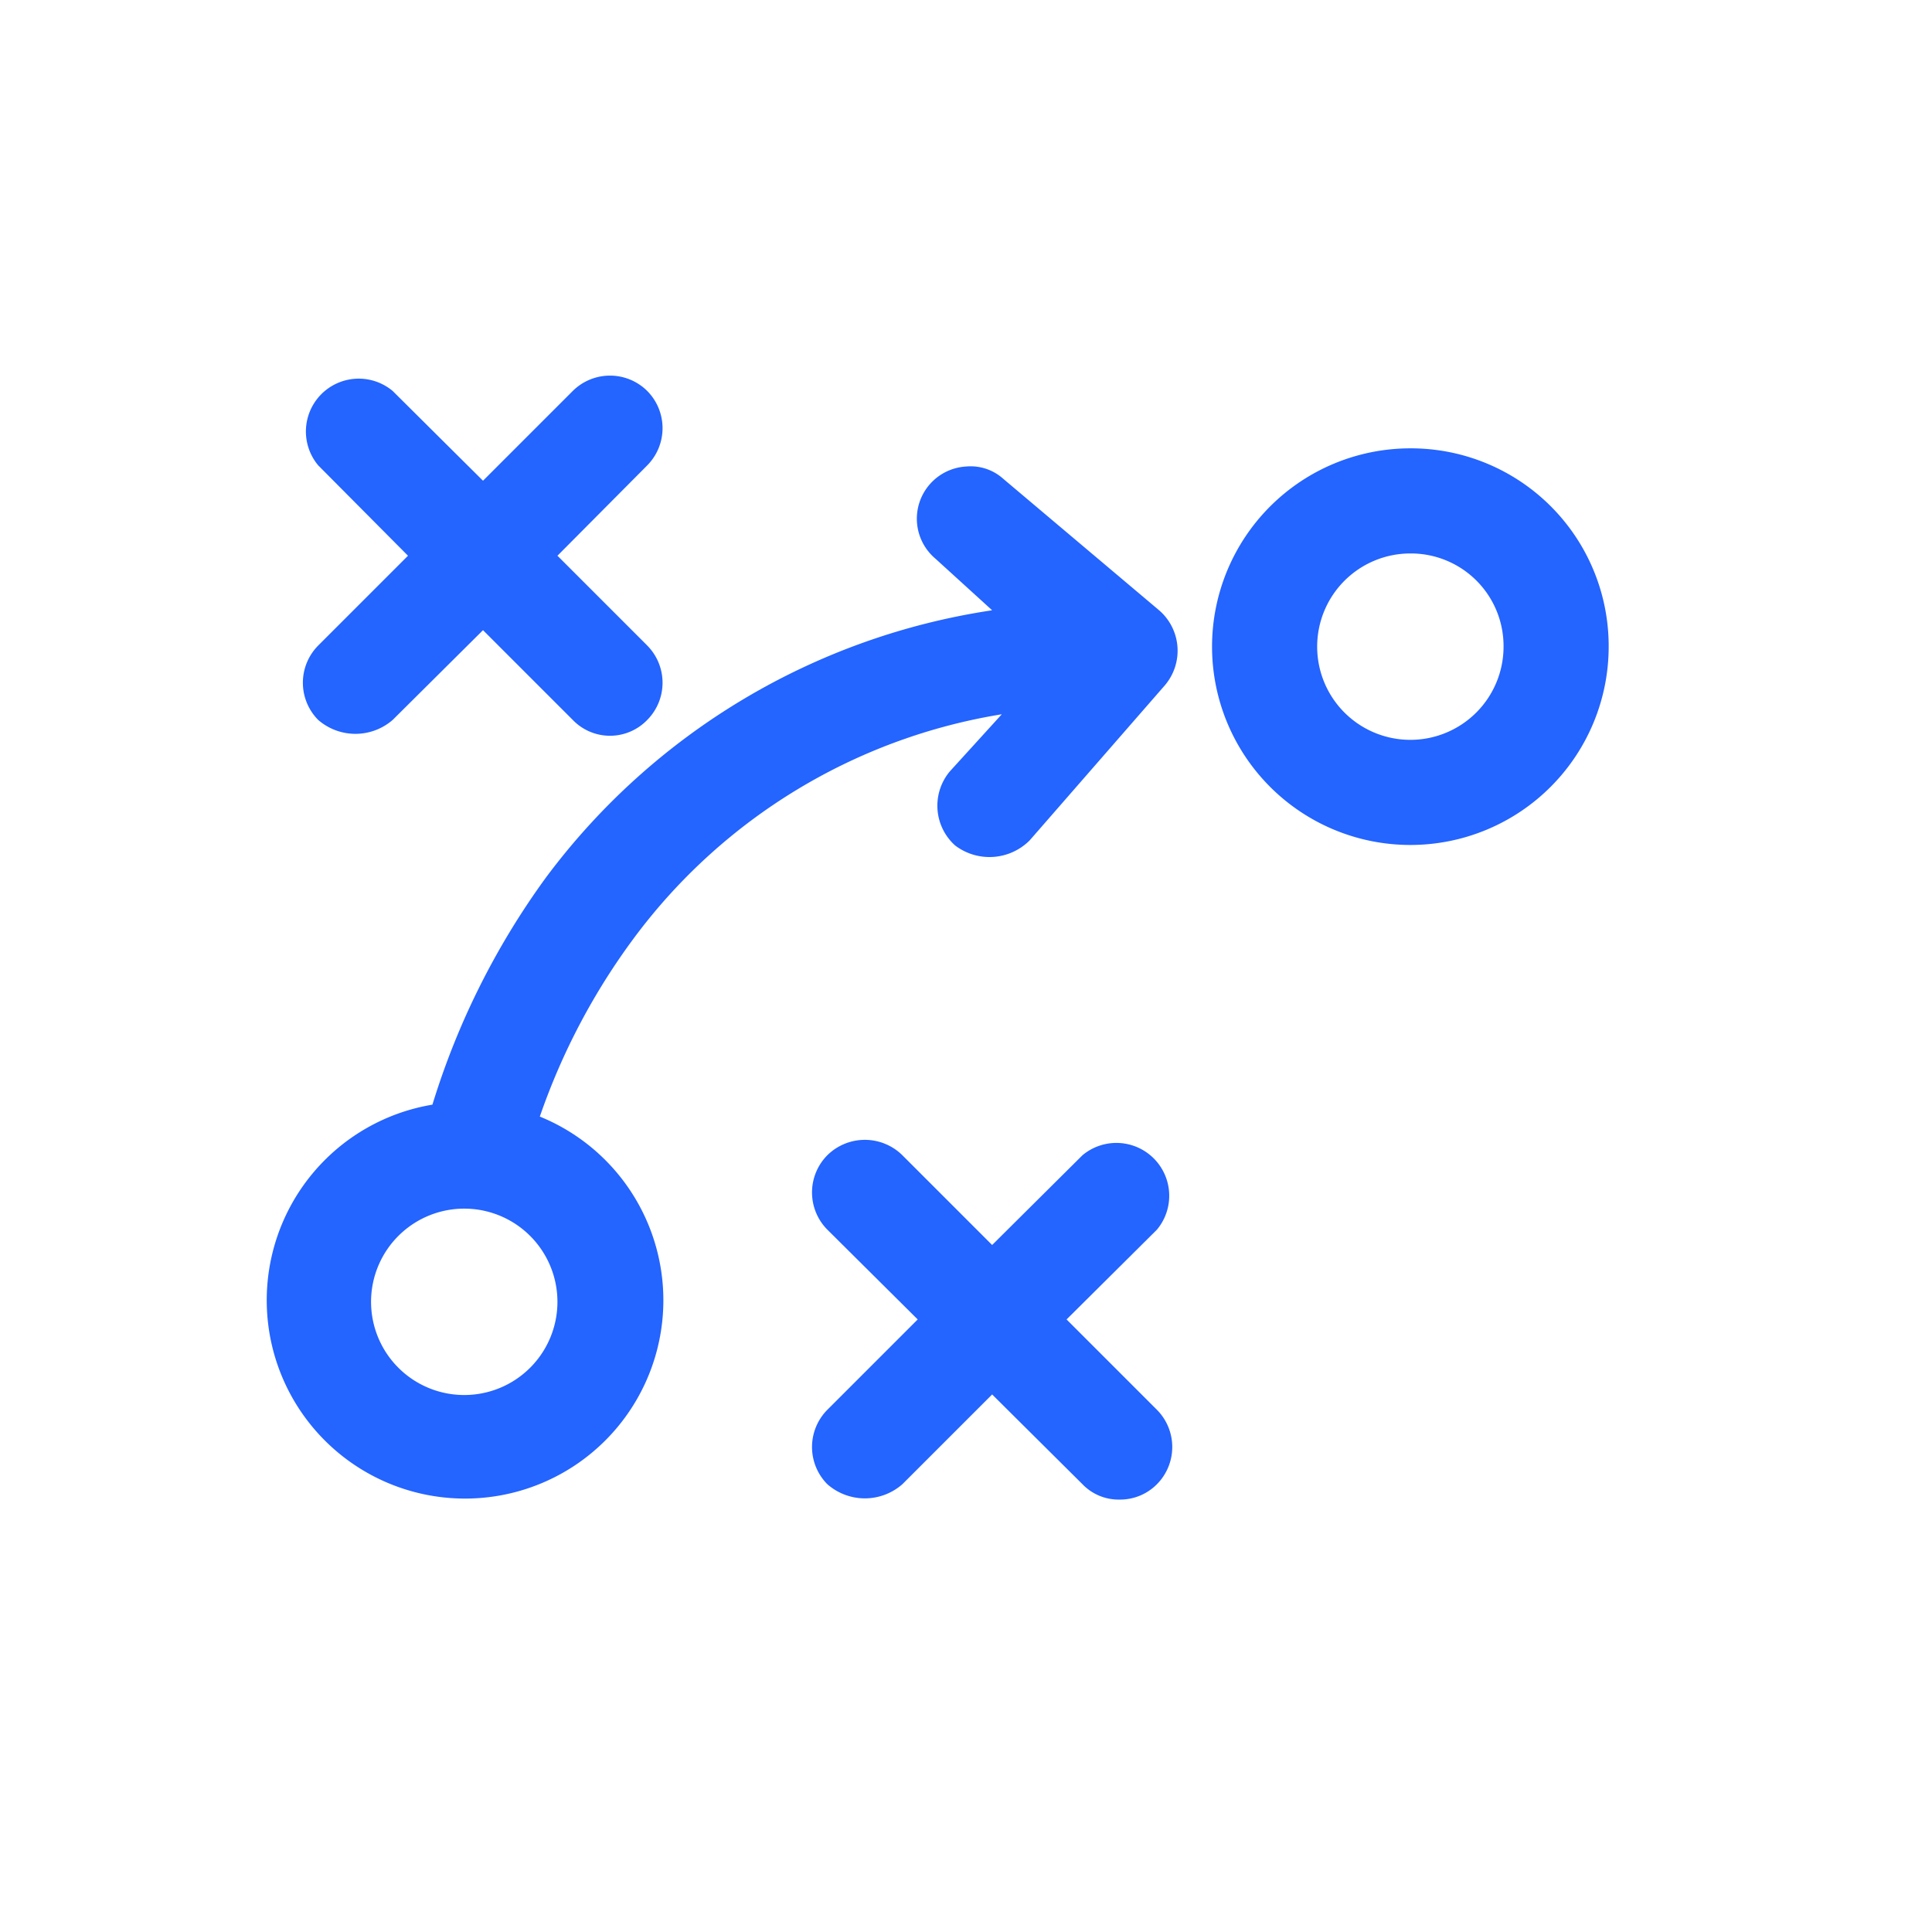 <svg id="Layer_1" data-name="Layer 1" xmlns="http://www.w3.org/2000/svg" viewBox="0 0 34 34"><defs><style>.cls-1{fill:#2464ff;}</style></defs><title>playbook2</title><path class="cls-1" d="M24.82,7.89a3.49,3.49,0,1,0,3.49,3.49A3.48,3.48,0,0,0,24.82,7.89Zm1.64,3.49a1.64,1.64,0,1,1-1.64-1.64A1.63,1.63,0,0,1,26.46,11.38Z"/><path class="cls-1" d="M5.6,12.67a1,1,0,0,0,1.31,0L8.5,11.09l1.58,1.58a.91.91,0,0,0,1.31,0,.93.93,0,0,0,0-1.31L9.81,9.78l1.58-1.59a.93.93,0,0,0,0-1.31.93.93,0,0,0-1.31,0L8.5,8.46,6.91,6.88A.93.93,0,0,0,5.6,8.19L7.18,9.78,5.6,11.36A.93.93,0,0,0,5.6,12.67Z"/><path class="cls-1" d="M18.77,23.22l1.59-1.58a.93.93,0,0,0-1.31-1.31l-1.59,1.58-1.58-1.58a.94.94,0,0,0-1.32,0,.93.93,0,0,0,0,1.31l1.59,1.58-1.59,1.59a.93.93,0,0,0,0,1.31,1,1,0,0,0,1.32,0l1.58-1.58,1.59,1.58a.88.88,0,0,0,.65.27.91.91,0,0,0,.66-.27.93.93,0,0,0,0-1.31Z"/><path class="cls-1" d="M17.66,8.43A.86.86,0,0,0,17,8.21a.92.92,0,0,0-.54,1.62l1,.91a12,12,0,0,0-7.85,4.7,13.5,13.5,0,0,0-2,4,3.49,3.49,0,1,0,1.89.21,11.64,11.64,0,0,1,1.67-3.16,10.07,10.07,0,0,1,6.46-3.92l-.91,1a.94.94,0,0,0,.09,1.31,1,1,0,0,0,1.31-.09l2.38-2.73a.94.94,0,0,0-.09-1.31ZM9.81,22.9a1.64,1.64,0,1,1-1.63-1.63A1.64,1.64,0,0,1,9.81,22.9Z"/></svg>